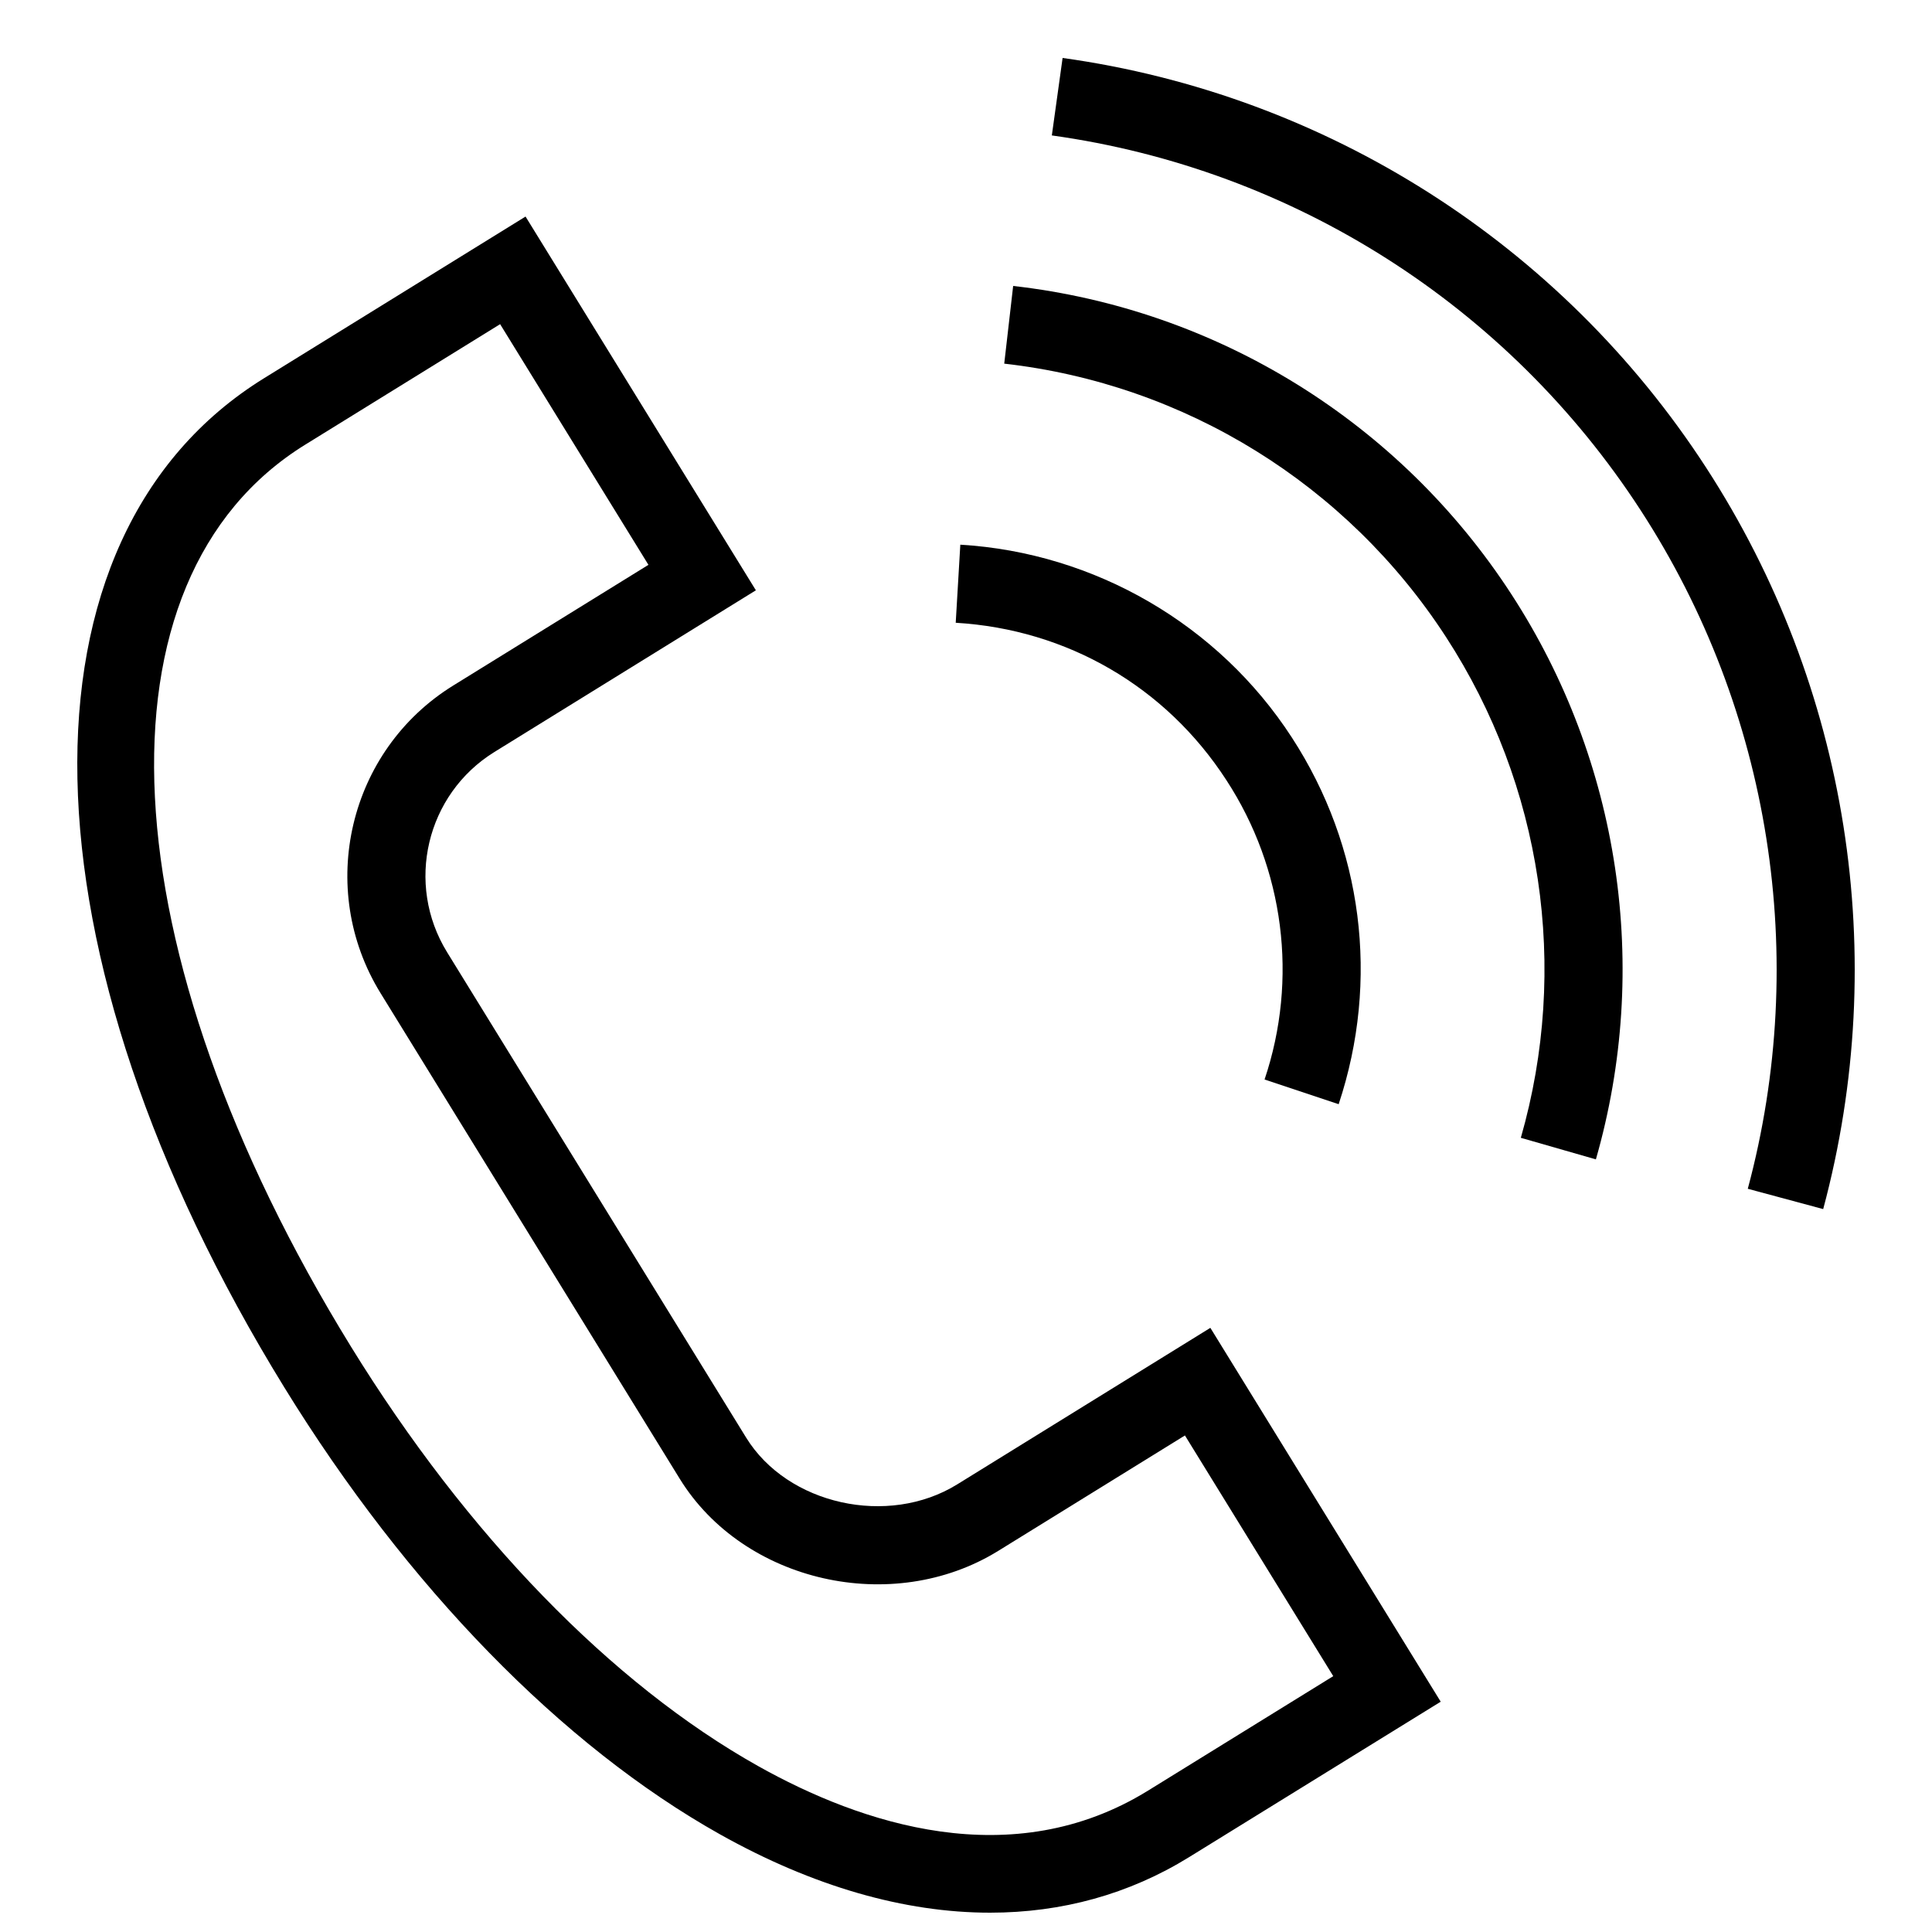 <?xml version="1.0" encoding="UTF-8"?> <svg xmlns="http://www.w3.org/2000/svg" viewBox="0 0 100.00 100.00" data-guides="{&quot;vertical&quot;:[],&quot;horizontal&quot;:[]}"><defs></defs><path fill="#000000" stroke="#ffffff" fill-opacity="1" stroke-width="0" stroke-opacity="1" color="rgb(51, 51, 51)" fill-rule="evenodd" id="tSvgda8b481cca" title="Path 1" d="M49.542 76.833C45.966 79.043 40.76 77.884 38.619 74.409C33.459 66.033 28.299 57.658 23.139 49.283C20.964 45.746 22.058 41.113 25.584 38.927C25.23 38.353 24.876 37.779 24.523 37.205C24.876 37.779 25.23 38.353 25.584 38.927C30.098 36.136 34.611 33.345 39.124 30.554C35.15 24.106 31.176 17.657 27.202 11.209C22.692 13.998 18.181 16.786 13.67 19.575C0.395 27.78 0.828 49.267 14.724 71.825C21.083 82.148 29.09 90.359 37.267 94.945C42.082 97.645 46.827 99.001 51.248 99C54.959 99 58.442 98.044 61.546 96.126C65.888 93.444 70.229 90.762 74.571 88.08C70.597 81.63 66.623 75.179 62.648 68.729C58.279 71.431 53.911 74.132 49.542 76.833ZM59.424 92.681C52.381 97.035 44.561 94.396 39.243 91.413C31.655 87.158 24.169 79.447 18.165 69.699C5.519 49.168 4.545 29.973 15.795 23.018C15.441 22.444 15.087 21.87 14.733 21.297C15.087 21.87 15.441 22.444 15.795 23.018C19.158 20.939 22.522 18.859 25.886 16.779C28.445 20.931 31.004 25.084 33.563 29.236C30.195 31.318 26.828 33.4 23.461 35.482C18.039 38.832 16.352 45.977 19.699 51.408C24.859 59.783 30.019 68.158 35.178 76.532C38.487 81.907 46.191 83.654 51.663 80.277C54.886 78.284 58.109 76.292 61.332 74.299C63.891 78.452 66.45 82.605 69.009 86.757C65.814 88.732 62.619 90.707 59.424 92.681ZM63.477 40.38C66.472 44.968 67.201 50.679 65.454 55.874C66.732 56.301 68.011 56.727 69.289 57.153C71.422 50.739 70.538 43.819 66.865 38.172C63.081 32.335 56.666 28.606 49.706 28.193C49.627 29.54 49.547 30.887 49.468 32.234C55.236 32.576 60.342 35.544 63.477 40.38Z"></path><path fill="#000000" stroke="#ffffff" fill-opacity="1" stroke-width="0" stroke-opacity="1" color="rgb(51, 51, 51)" fill-rule="evenodd" id="tSvg1977e2dde1" title="Path 2" d="M52.441 14.801C52.287 16.141 52.133 17.482 51.979 18.822C61.331 19.88 69.719 25.072 74.847 32.975C79.828 40.644 81.24 50.1 78.718 58.893C80.013 59.265 81.308 59.637 82.603 60.009C85.449 50.088 83.855 39.419 78.235 30.767C72.452 21.852 62.99 15.994 52.441 14.801Z"></path><path fill="#000000" stroke="#ffffff" fill-opacity="1" stroke-width="0" stroke-opacity="1" color="rgb(51, 51, 51)" fill-rule="evenodd" id="tSvg6334356271" title="Path 3" d="M88.308 24.203C80.8 12.633 68.647 4.897 55 3C54.814 4.337 54.629 5.673 54.443 7.01C66.93 8.746 78.049 15.825 84.919 26.41C91.656 36.775 93.677 49.574 90.465 61.531C91.766 61.881 93.067 62.231 94.368 62.582C97.876 49.507 95.673 35.556 88.308 24.203Z"></path></svg> 